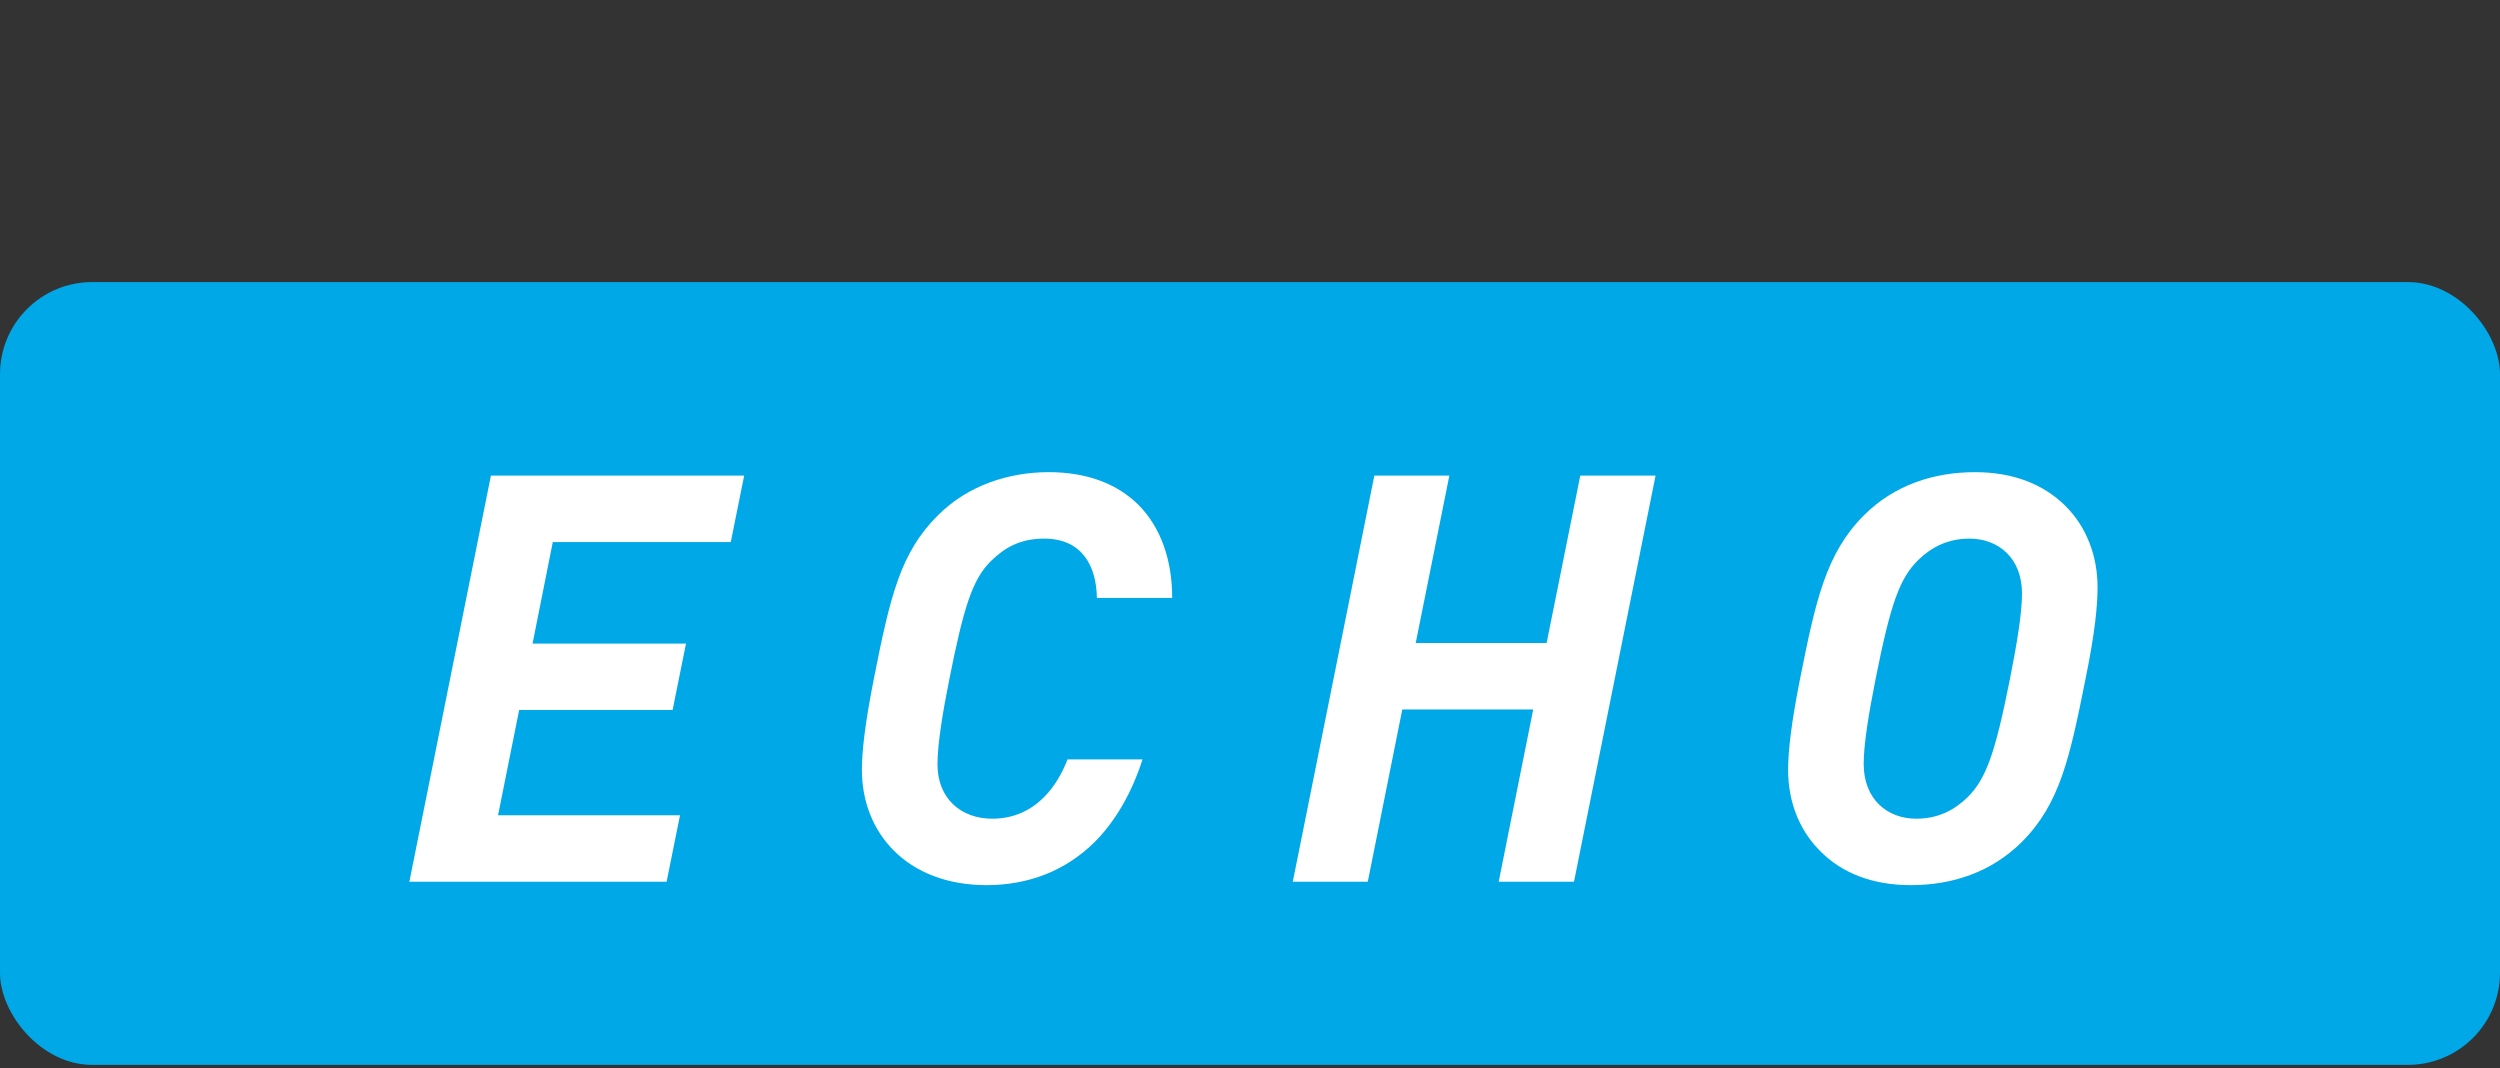 <svg viewBox="0 0 256 109.365" version="1.1" xmlns="http://www.w3.org/2000/svg" id="Layer_1">
  
  <rect x="0" y="0" width="256" height="109.365" fill="#333333" stroke="none"/>
  
  <rect fill="#00a8e8" ry="9.438" rx="9.438" height="80.16" width="256" y="28.885"></rect>
  <g>
    <path fill="#fff" d="M50.269,48.701h25.935l-1.373,6.805h-18.224l-2.073,10.397h15.712l-1.372,6.805h-15.713l-2.161,10.777h18.633l-1.372,6.805h-26.344l8.353-41.588Z"></path>
    <path fill="#fff" d="M91.529,87.105c-2.132-2.132-3.271-5.053-3.271-8.265,0-1.811.292-4.644,1.227-9.346,1.665-8.411,2.717-12.909,6.542-16.706,3.096-3.125,7.331-4.439,11.361-4.439s7.067,1.256,9.17,3.33c2.337,2.336,3.476,5.725,3.476,9.55h-7.71c-.059-3.358-1.577-6.074-5.403-6.074-2.482,0-4.06.935-5.49,2.336-1.84,1.84-2.745,4.644-4.206,12.004-.7,3.476-1.227,6.746-1.227,8.762,0,3.533,2.425,5.578,5.607,5.578,2.22,0,3.973-.876,5.286-2.19,1.11-1.11,1.898-2.512,2.425-3.885h7.681c-1.139,3.534-2.804,6.338-4.877,8.44-3.009,2.979-6.806,4.439-11.099,4.439-4.03,0-7.271-1.314-9.491-3.534Z"></path>
    <path fill="#fff" d="M157,72.649h-13.405l-3.534,17.64h-7.681l8.353-41.588h7.682l-3.446,17.143h13.405l3.446-17.143h7.71l-8.353,41.588h-7.711l3.534-17.64Z"></path>
    <path fill="#fff" d="M186.402,87.164c-2.161-2.132-3.3-5.082-3.3-8.323,0-1.84.292-4.644,1.227-9.346,1.606-8.061,2.657-12.821,6.513-16.706,3.125-3.125,7.155-4.439,11.419-4.439,3.914,0,7.039,1.256,9.258,3.476,2.133,2.132,3.271,5.082,3.271,8.324,0,1.84-.263,4.644-1.227,9.346-1.606,8.061-2.629,12.821-6.513,16.705-3.125,3.125-7.155,4.439-11.391,4.439-3.942,0-7.067-1.256-9.258-3.476ZM196.216,83.835c2.248,0,3.913-.876,5.286-2.22,1.869-1.869,2.804-4.469,4.322-12.12.729-3.68,1.227-6.718,1.227-8.732,0-3.651-2.453-5.607-5.374-5.607-2.22,0-3.913.876-5.286,2.22-1.869,1.869-2.804,4.468-4.322,12.12-.73,3.68-1.227,6.717-1.227,8.732,0,3.65,2.453,5.607,5.374,5.607Z"></path>
  </g>
</svg>